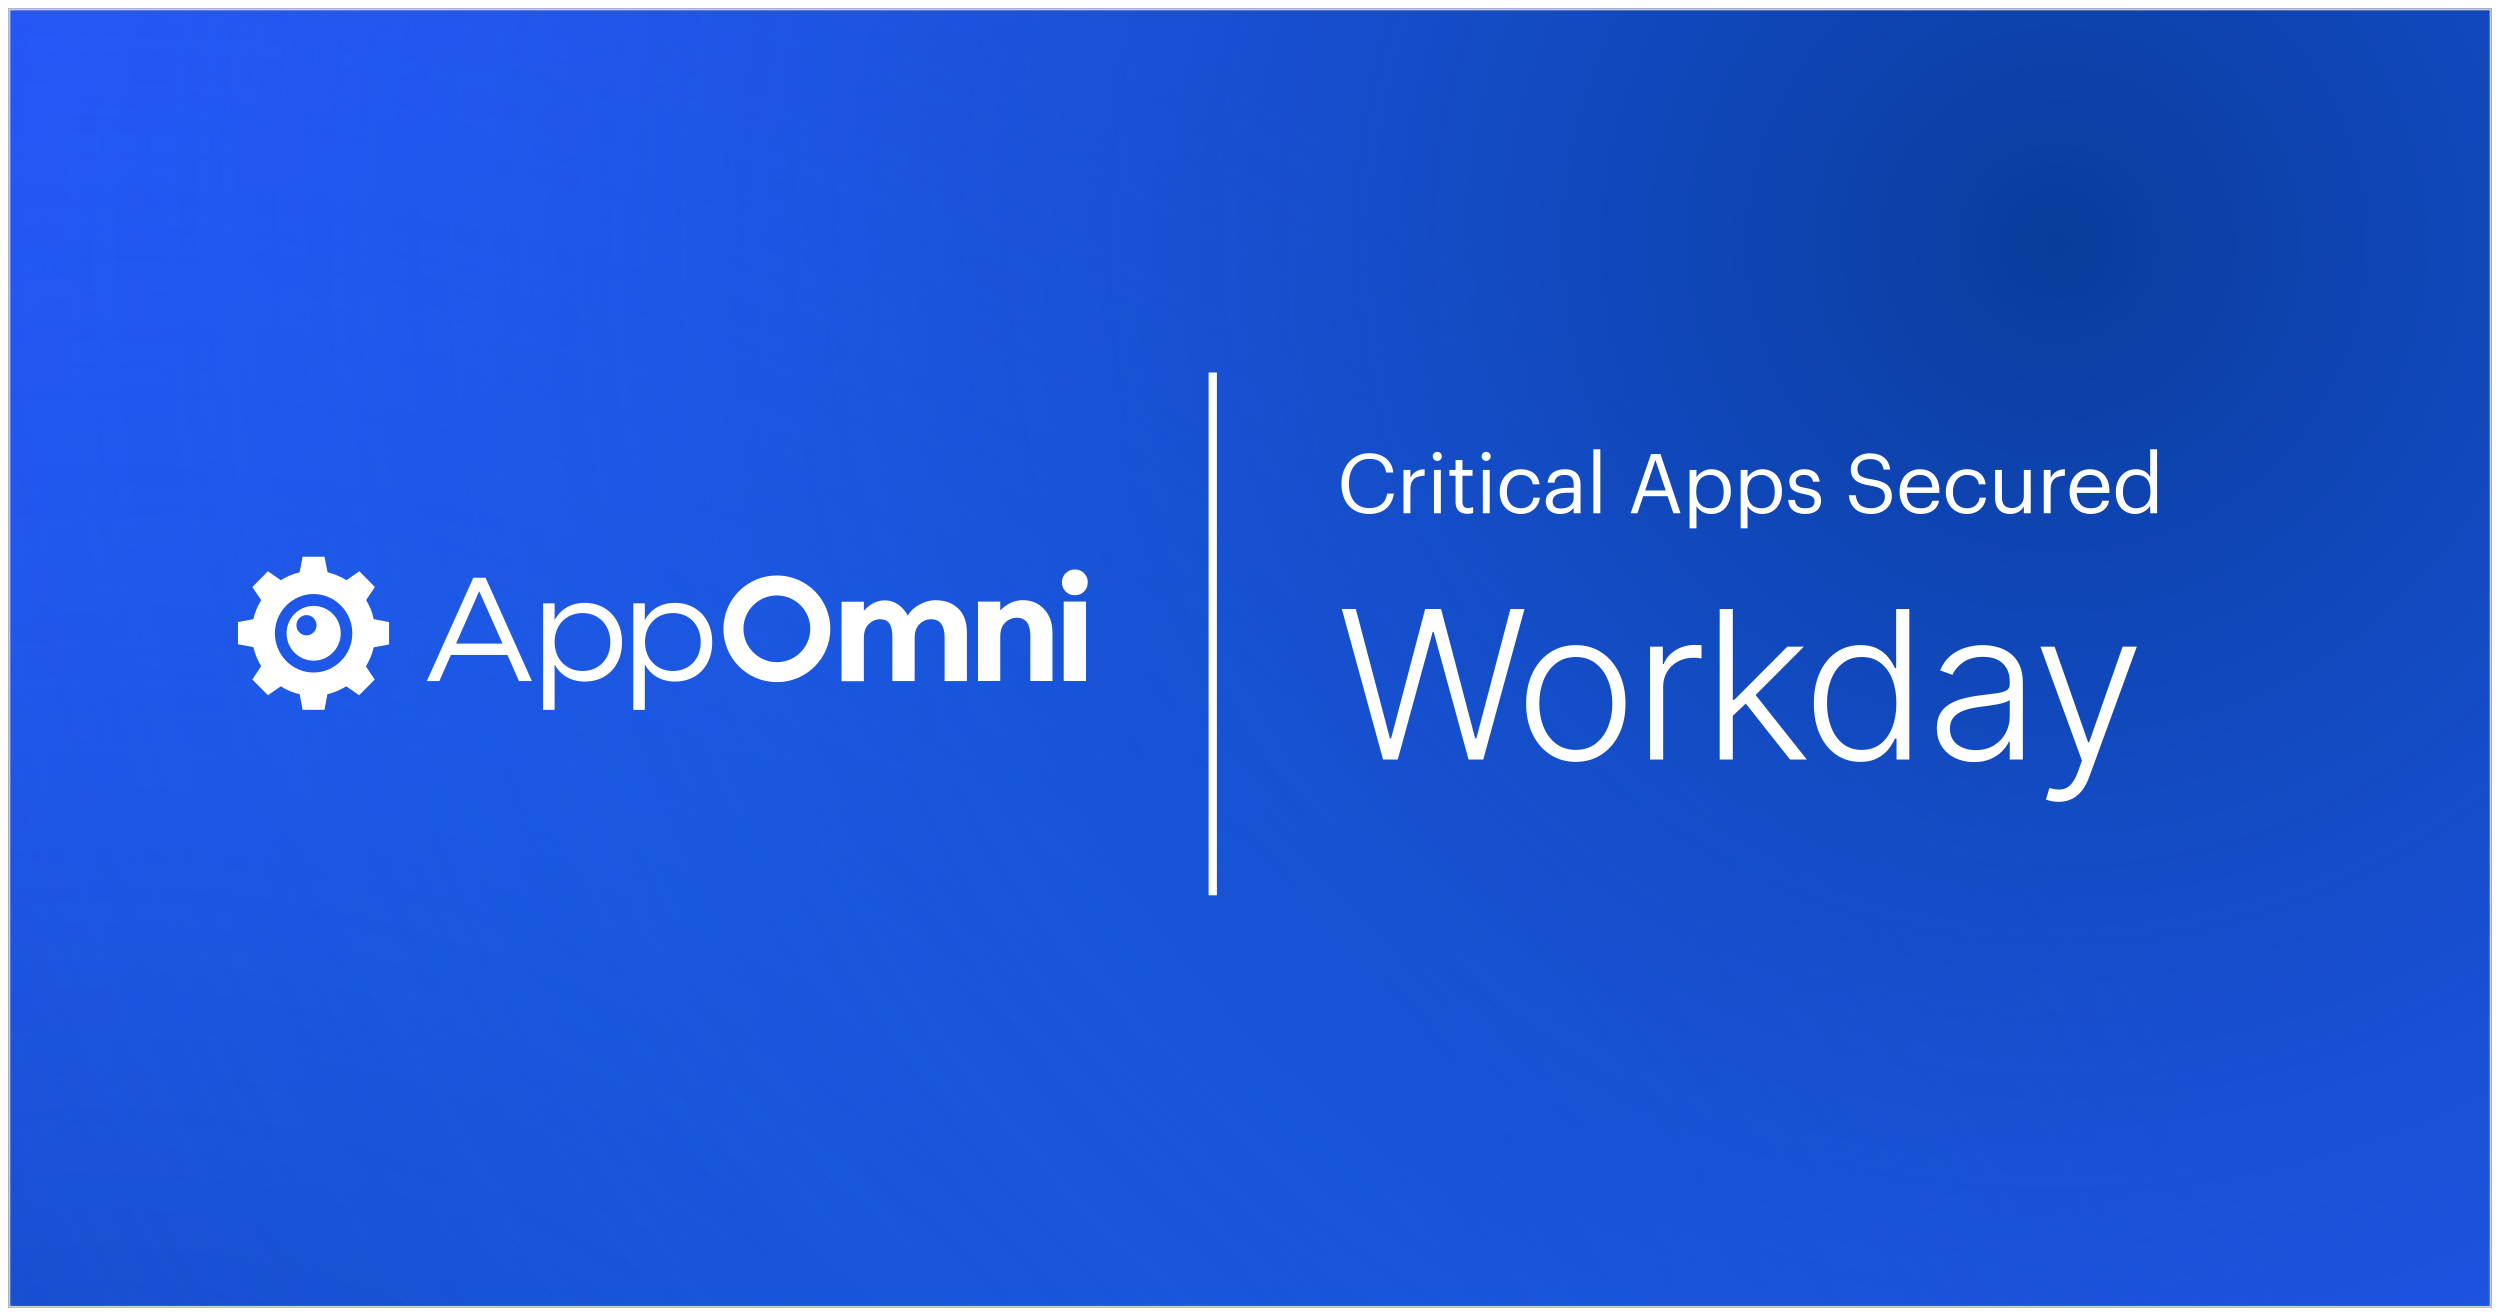 <?xml version="1.0" encoding="UTF-8"?> <svg xmlns="http://www.w3.org/2000/svg" width="1208" height="636" viewBox="0 0 1208 636" fill="none"><g filter="url(#filter0_d_371_455)"><g clip-path="url(#clip0_371_455)"><rect x="4" width="1200" height="628" fill="#2953FA"></rect><g style="mix-blend-mode:multiply" opacity="0.8"><circle cx="1123.31" cy="1123.31" r="1123.31" transform="matrix(-1 0 0 1 1170.62 -106.81)" fill="url(#paint0_radial_371_455)"></circle></g><g style="mix-blend-mode:multiply" opacity="0.8"><circle cx="1123.31" cy="1123.31" r="1123.31" transform="matrix(-1 0 0 1 2114.62 -1008.81)" fill="url(#paint1_radial_371_455)"></circle></g><path d="M176.894 285.967L181.153 279.646L173.64 272.03L167.405 276.347C164.637 274.651 161.565 273.325 158.281 272.523L156.79 265H146.206L144.807 272.523C141.552 273.325 138.48 274.62 135.682 276.347L129.447 272.03L121.935 279.646L126.193 285.967C124.52 288.773 123.121 291.887 122.421 295.186L115 296.573V307.303L122.421 308.691C123.212 311.99 124.489 315.104 126.193 317.91L121.935 324.323L129.447 331.939L135.682 327.623C138.45 329.411 141.522 330.737 144.807 331.446L146.206 338.969H156.79L158.189 331.446C161.444 330.644 164.516 329.349 167.314 327.623L173.549 331.939L181.061 324.323L176.803 318.003C178.476 315.197 179.875 312.083 180.575 308.783L187.996 307.396V296.573L180.575 295.186C179.966 291.887 178.598 288.773 176.925 285.967H176.894ZM151.528 320.963C141.218 320.963 132.823 312.453 132.823 302C132.823 291.548 141.248 283.038 151.528 283.038C161.809 283.038 170.234 291.548 170.234 302C170.234 312.453 161.809 320.963 151.528 320.963Z" fill="white"></path><path d="M151.559 288.773C144.32 288.773 138.48 294.693 138.48 302C138.48 309.308 144.32 315.228 151.559 315.228C158.798 315.228 164.637 309.308 164.637 302C164.637 294.693 158.798 288.773 151.559 288.773ZM148.092 303.018C145.415 303.018 143.225 300.798 143.225 298.115C143.225 295.433 145.415 293.213 148.092 293.213C150.768 293.213 152.958 295.433 152.958 298.115C152.958 300.798 150.768 303.018 148.092 303.018Z" fill="white"></path><path d="M523.808 281.835C522.622 283.037 521.162 283.623 519.367 283.623C517.573 283.623 516.113 283.037 514.927 281.835C513.741 280.632 513.132 279.183 513.132 277.395C513.132 275.607 513.741 274.157 514.927 272.955C516.113 271.752 517.573 271.167 519.367 271.167C521.162 271.167 522.622 271.752 523.808 272.955C524.994 274.157 525.602 275.607 525.602 277.395C525.602 279.183 524.994 280.632 523.808 281.835Z" fill="white"></path><path fill-rule="evenodd" clip-rule="evenodd" d="M349.56 299.842C349.56 285.597 361.087 274.065 375.382 274.065C389.677 274.065 401.205 285.597 401.205 299.842C401.205 314.087 389.677 325.618 375.382 325.618C361.087 325.618 349.56 314.087 349.56 299.842ZM359.232 299.842C359.232 308.722 366.501 315.968 375.382 315.968C384.264 315.968 391.533 308.722 391.533 299.842C391.533 290.962 384.264 283.716 375.382 283.716C366.501 283.716 359.232 290.962 359.232 299.842Z" fill="white"></path><path fill-rule="evenodd" clip-rule="evenodd" d="M206.245 325.094L228.722 275.175H234.622L257.008 325.094H250.773L245.207 312.453H217.864L212.298 325.094H206.215H206.245ZM231.55 281.65L220.358 306.995H242.834L231.55 281.65Z" fill="white"></path><path fill-rule="evenodd" clip-rule="evenodd" d="M282.526 287.292C275.956 287.292 270.816 290.376 267.987 295.648V287.539H262.421V339H267.987V317.078C270.816 322.288 275.926 325.341 282.617 325.341C293.293 325.341 300.562 317.571 300.562 306.409C300.653 295.155 293.201 287.292 282.526 287.292ZM281.492 320.223C273.553 320.223 267.987 314.426 267.987 306.224C267.987 298.022 273.553 292.226 281.492 292.226C289.43 292.226 294.905 298.115 294.905 306.224C294.996 314.426 289.339 320.223 281.492 320.223Z" fill="white"></path><path d="M483.325 290.961C486.58 287.631 490.26 285.997 494.275 285.997C498.381 285.997 501.787 287.446 504.433 290.252C507.171 293.151 508.539 296.912 508.539 301.691V325.063H497.864V303.387C497.864 297.498 495.735 294.507 491.355 294.507C489.226 294.507 487.34 295.278 485.728 296.82C484.116 298.361 483.325 300.643 483.325 303.634V325.063H472.558V286.706H483.325V290.961Z" fill="white"></path><path d="M452.089 285.997C449.534 285.997 447.04 286.676 444.576 287.971C442.082 289.235 440.045 291.054 438.585 293.428C437.551 291.393 436.091 289.666 434.144 288.217C432.167 286.768 429.947 286.09 427.574 286.09C423.742 286.09 420.396 287.786 417.416 291.116V286.768H406.649V325.156H417.416V304.343C417.416 301.352 418.176 299.04 419.819 297.529C421.431 295.987 423.225 295.216 425.293 295.216C427.362 295.216 428.882 295.895 429.825 297.344C430.768 298.793 431.194 301.013 431.194 304.096V325.094H441.961V304.343C441.961 301.352 442.721 299.04 444.363 297.529C445.884 295.987 447.77 295.216 449.929 295.216C454.279 295.216 456.438 298.207 456.438 304.096V325.094H467.205V301.722C467.205 296.604 465.836 292.75 463.008 290.036C460.271 287.385 456.682 286.028 452.15 286.028L452.089 285.997Z" fill="white"></path><path d="M524.751 286.676H513.984V325.063H524.751V286.676Z" fill="white"></path><path fill-rule="evenodd" clip-rule="evenodd" d="M311.572 295.648C314.401 290.345 319.511 287.292 326.111 287.292C336.786 287.292 344.238 295.155 344.147 306.409C344.147 317.602 336.878 325.341 326.202 325.341C319.541 325.341 314.401 322.258 311.572 317.078V339H306.006V287.539H311.572V295.648ZM311.664 306.224C311.664 314.426 317.229 320.223 325.168 320.223C333.106 320.223 338.581 314.426 338.581 306.224C338.581 298.022 333.106 292.226 325.168 292.226C317.229 292.226 311.664 298.022 311.664 306.224Z" fill="white"></path><path d="M586 176L586 428.605" stroke="white" stroke-width="4"></path><path d="M668.301 363L648.379 290.273H655.126L671.604 352.808H672.172L688.649 290.273H696.32L712.797 352.808H713.365L729.842 290.273H736.625L716.703 363H709.601L692.733 301.317H692.271L675.403 363H668.301ZM761.436 364.136C756.725 364.136 752.558 362.941 748.936 360.55C745.338 358.159 742.52 354.856 740.484 350.642C738.448 346.404 737.43 341.516 737.43 335.976C737.43 330.389 738.448 325.476 740.484 321.239C742.52 316.977 745.338 313.663 748.936 311.295C752.558 308.904 756.725 307.709 761.436 307.709C766.147 307.709 770.302 308.904 773.901 311.295C777.499 313.687 780.316 317.001 782.352 321.239C784.412 325.476 785.442 330.389 785.442 335.976C785.442 341.516 784.424 346.404 782.388 350.642C780.352 354.856 777.523 358.159 773.901 360.55C770.302 362.941 766.147 364.136 761.436 364.136ZM761.436 358.348C765.224 358.348 768.432 357.33 771.06 355.294C773.688 353.258 775.676 350.547 777.026 347.162C778.399 343.777 779.085 340.048 779.085 335.976C779.085 331.904 778.399 328.163 777.026 324.754C775.676 321.345 773.688 318.611 771.06 316.551C768.432 314.491 765.224 313.462 761.436 313.462C757.672 313.462 754.464 314.491 751.812 316.551C749.185 318.611 747.184 321.345 745.811 324.754C744.462 328.163 743.787 331.904 743.787 335.976C743.787 340.048 744.462 343.777 745.811 347.162C747.184 350.547 749.185 353.258 751.812 355.294C754.44 357.33 757.648 358.348 761.436 358.348ZM797.318 363V308.455H803.461V316.835H803.923C805.012 314.089 806.906 311.875 809.605 310.195C812.327 308.49 815.405 307.638 818.838 307.638C819.359 307.638 819.939 307.65 820.578 307.673C821.217 307.697 821.75 307.721 822.176 307.744V314.172C821.892 314.125 821.395 314.054 820.684 313.959C819.974 313.864 819.205 313.817 818.376 313.817C815.535 313.817 813.002 314.42 810.777 315.628C808.575 316.812 806.835 318.457 805.556 320.564C804.278 322.671 803.639 325.074 803.639 327.773V363H797.318ZM836.715 342.403L836.644 334.129H838.065L863.633 308.455H871.623L846.374 333.739L845.806 333.845L836.715 342.403ZM830.962 363V290.273H837.283V363H830.962ZM864.947 363L842.788 334.982L847.333 330.614L873.043 363H864.947ZM898.893 364.136C894.419 364.136 890.501 362.953 887.139 360.585C883.777 358.218 881.149 354.915 879.255 350.678C877.385 346.44 876.45 341.504 876.45 335.869C876.45 330.259 877.385 325.346 879.255 321.132C881.149 316.894 883.789 313.604 887.174 311.26C890.56 308.893 894.502 307.709 899 307.709C902.314 307.709 905.072 308.301 907.274 309.484C909.475 310.644 911.239 312.089 912.565 313.817C913.891 315.545 914.921 317.226 915.654 318.859H916.223V290.273H922.579V363H916.4V352.879H915.654C914.921 354.536 913.879 356.241 912.529 357.993C911.18 359.721 909.393 361.177 907.167 362.361C904.966 363.545 902.208 364.136 898.893 364.136ZM899.639 358.348C903.166 358.348 906.173 357.389 908.659 355.472C911.145 353.53 913.038 350.867 914.341 347.482C915.666 344.072 916.329 340.166 916.329 335.763C916.329 331.407 915.678 327.56 914.376 324.222C913.074 320.86 911.18 318.232 908.694 316.338C906.208 314.42 903.19 313.462 899.639 313.462C895.993 313.462 892.915 314.456 890.406 316.445C887.92 318.41 886.026 321.073 884.724 324.435C883.446 327.796 882.806 331.572 882.806 335.763C882.806 340 883.458 343.824 884.76 347.233C886.062 350.642 887.956 353.353 890.441 355.365C892.951 357.354 896.017 358.348 899.639 358.348ZM953.818 364.243C950.527 364.243 947.52 363.604 944.798 362.325C942.075 361.023 939.909 359.153 938.299 356.714C936.69 354.252 935.885 351.269 935.885 347.766C935.885 345.067 936.394 342.794 937.412 340.947C938.43 339.101 939.874 337.586 941.744 336.402C943.614 335.218 945.828 334.283 948.385 333.597C950.941 332.91 953.759 332.377 956.836 331.999C959.89 331.62 962.471 331.288 964.578 331.004C966.708 330.72 968.33 330.27 969.443 329.655C970.556 329.039 971.112 328.045 971.112 326.672V325.393C971.112 321.677 969.999 318.753 967.774 316.622C965.572 314.468 962.4 313.391 958.257 313.391C954.327 313.391 951.119 314.255 948.633 315.983C946.171 317.711 944.443 319.747 943.449 322.091L937.447 319.925C938.678 316.942 940.383 314.562 942.561 312.787C944.739 310.988 947.177 309.697 949.876 308.916C952.575 308.111 955.309 307.709 958.079 307.709C960.163 307.709 962.329 307.981 964.578 308.526C966.85 309.07 968.958 310.017 970.899 311.366C972.84 312.692 974.414 314.551 975.622 316.942C976.829 319.309 977.433 322.316 977.433 325.962V363H971.112V354.371H970.721C969.964 355.981 968.839 357.543 967.348 359.058C965.856 360.573 963.986 361.816 961.737 362.787C959.488 363.758 956.848 364.243 953.818 364.243ZM954.67 358.455C958.032 358.455 960.944 357.709 963.406 356.217C965.868 354.726 967.762 352.749 969.088 350.287C970.437 347.801 971.112 345.067 971.112 342.084V334.2C970.638 334.65 969.845 335.053 968.733 335.408C967.644 335.763 966.377 336.082 964.933 336.366C963.512 336.627 962.092 336.852 960.672 337.041C959.251 337.231 957.973 337.396 956.836 337.538C953.759 337.917 951.131 338.509 948.953 339.314C946.775 340.119 945.106 341.232 943.946 342.652C942.786 344.049 942.206 345.848 942.206 348.05C942.206 351.364 943.389 353.933 945.757 355.756C948.124 357.555 951.095 358.455 954.67 358.455ZM994.698 383.455C993.443 383.455 992.271 383.336 991.182 383.099C990.093 382.863 989.229 382.602 988.59 382.318L990.294 376.743C992.449 377.406 994.366 377.643 996.047 377.453C997.728 377.287 999.22 376.53 1000.52 375.18C1001.82 373.855 1002.98 371.819 1004 369.072L1005.99 363.533L985.926 308.455H992.78L1008.97 354.655H1009.47L1025.66 308.455H1032.52L1009.44 371.629C1008.46 374.257 1007.27 376.447 1005.85 378.199C1004.43 379.974 1002.78 381.288 1000.91 382.141C999.066 383.017 996.994 383.455 994.698 383.455Z" fill="white"></path><path d="M661.56 244.36C653.28 244.36 648.2 238.68 648.2 229.88V229.56C648.2 221.08 653.88 214.96 661.64 214.96C667.6 214.96 672.64 218.12 673.24 224.32H669.8C669.08 219.96 666.56 217.72 661.68 217.72C655.76 217.72 651.8 222.32 651.8 229.52V229.84C651.8 237.12 655.48 241.52 661.64 241.52C666.32 241.52 669.56 239.16 670.28 234.52H673.52C672.52 241.12 667.96 244.36 661.56 244.36ZM678.179 244V223.08H681.499V226.84C682.819 224.48 684.619 222.84 688.379 222.72V225.84C684.179 226.04 681.499 227.36 681.499 232.52V244H678.179ZM694.498 218.72C693.298 218.72 692.298 217.72 692.298 216.52C692.298 215.32 693.298 214.32 694.498 214.32C695.698 214.32 696.698 215.32 696.698 216.52C696.698 217.72 695.698 218.72 694.498 218.72ZM692.898 244V223.08H696.218V244H692.898ZM708.973 244.28C705.173 244.28 703.333 242.04 703.333 238.76V225.88H700.333V223.08H703.333V218.32H706.653V223.08H711.533V225.88H706.653V238.44C706.653 240.48 707.573 241.48 709.253 241.48C710.293 241.48 711.093 241.32 711.813 241.04V243.84C711.133 244.08 710.333 244.28 708.973 244.28ZM718.112 218.72C716.912 218.72 715.912 217.72 715.912 216.52C715.912 215.32 716.912 214.32 718.112 214.32C719.312 214.32 720.312 215.32 720.312 216.52C720.312 217.72 719.312 218.72 718.112 218.72ZM716.512 244V223.08H719.832V244H716.512ZM734.907 244.36C729.067 244.36 724.667 240.24 724.667 233.76V233.44C724.667 227.04 729.227 222.72 734.827 222.72C739.187 222.72 743.267 224.72 743.907 230.04H740.627C740.107 226.72 737.707 225.48 734.827 225.48C731.027 225.48 728.107 228.52 728.107 233.44V233.76C728.107 238.88 730.907 241.6 734.947 241.6C737.907 241.6 740.587 239.88 740.947 236.48H744.027C743.587 241 739.947 244.36 734.907 244.36ZM753.88 244.36C750 244.36 746.92 242.48 746.92 238.2C746.92 233.36 752.04 231.72 757.4 231.72H760.4V230.2C760.4 226.88 759.12 225.48 755.92 225.48C753.04 225.48 751.44 226.68 751.12 229.24H747.8C748.24 224.48 752.04 222.72 756.08 222.72C760.08 222.72 763.72 224.36 763.72 230.2V244H760.4V241.36C758.84 243.32 756.96 244.36 753.88 244.36ZM754.2 241.72C757.72 241.72 760.4 239.92 760.4 236.68V234.08H757.52C753.32 234.08 750.24 235.12 750.24 238.2C750.24 240.36 751.28 241.72 754.2 241.72ZM769.921 244V213.08H773.281V244H769.921ZM787.942 244L797.782 215.4H802.342L812.022 244H808.582L805.782 235.76H793.982L791.222 244H787.942ZM799.902 218.28L794.942 233H804.862L799.902 218.28ZM816.415 251.28V223.08H819.735V226.6C820.935 224.56 823.775 222.72 826.815 222.72C832.295 222.72 836.335 226.72 836.335 233.24V233.56C836.335 239.96 832.575 244.36 826.815 244.36C823.375 244.36 820.935 242.64 819.735 240.56V251.28H816.415ZM826.495 241.6C830.655 241.6 832.895 238.8 832.895 233.72V233.4C832.895 228.12 829.975 225.48 826.455 225.48C822.575 225.48 819.615 228.04 819.615 233.4V233.72C819.615 239.08 822.415 241.6 826.495 241.6ZM841.093 251.28V223.08H844.413V226.6C845.613 224.56 848.453 222.72 851.493 222.72C856.973 222.72 861.013 226.72 861.013 233.24V233.56C861.013 239.96 857.253 244.36 851.493 244.36C848.053 244.36 845.613 242.64 844.413 240.56V251.28H841.093ZM851.173 241.6C855.333 241.6 857.573 238.8 857.573 233.72V233.4C857.573 228.12 854.653 225.48 851.133 225.48C847.253 225.48 844.293 228.04 844.293 233.4V233.72C844.293 239.08 847.093 241.6 851.173 241.6ZM872.251 244.36C867.251 244.36 864.251 241.84 864.051 237.56H867.291C867.531 240.04 868.851 241.6 872.211 241.6C875.371 241.6 876.771 240.52 876.771 238.28C876.771 236.08 875.131 235.36 871.891 234.76C866.451 233.76 864.611 232.24 864.611 228.6C864.611 224.72 868.411 222.72 871.691 222.72C875.451 222.72 878.691 224.24 879.251 228.76H876.051C875.571 226.48 874.291 225.48 871.651 225.48C869.251 225.48 867.691 226.68 867.691 228.48C867.691 230.36 868.731 231.12 872.571 231.8C876.891 232.6 879.931 233.56 879.931 238C879.931 241.8 877.331 244.36 872.251 244.36ZM904.256 244.36C896.616 244.36 893.856 240.16 893.336 235.28H896.696C897.136 238.68 898.496 241.56 904.256 241.56C907.936 241.56 910.776 239.4 910.776 236.16C910.776 232.92 909.296 231.56 903.856 230.68C897.856 229.76 894.296 227.88 894.296 222.8C894.296 218.4 898.096 215.04 903.496 215.04C909.216 215.04 912.776 217.84 913.336 222.92H910.216C909.536 219.32 907.456 217.84 903.496 217.84C899.576 217.84 897.536 219.8 897.536 222.48C897.536 225.28 898.576 226.72 904.416 227.6C910.776 228.6 914.136 230.52 914.136 235.92C914.136 240.72 909.936 244.36 904.256 244.36ZM928.014 244.36C922.094 244.36 917.894 240.2 917.894 233.76V233.44C917.894 227.12 921.934 222.72 927.694 222.72C932.534 222.72 937.094 225.64 937.094 233.12V234.2H921.334C921.494 238.96 923.774 241.6 928.054 241.6C931.294 241.6 933.174 240.4 933.614 237.96H936.934C936.214 242.16 932.734 244.36 928.014 244.36ZM921.454 231.52H933.694C933.374 227.2 931.134 225.48 927.694 225.48C924.294 225.48 922.014 227.8 921.454 231.52ZM950.468 244.36C944.628 244.36 940.228 240.24 940.228 233.76V233.44C940.228 227.04 944.788 222.72 950.388 222.72C954.748 222.72 958.828 224.72 959.468 230.04H956.188C955.668 226.72 953.268 225.48 950.388 225.48C946.588 225.48 943.668 228.52 943.668 233.44V233.76C943.668 238.88 946.468 241.6 950.508 241.6C953.468 241.6 956.148 239.88 956.508 236.48H959.588C959.148 241 955.508 244.36 950.468 244.36ZM971.281 244.36C967.121 244.36 964.001 242.08 964.001 236.32V223.08H967.321V236.16C967.321 239.84 968.881 241.48 972.161 241.48C975.121 241.48 977.921 239.52 977.921 235.76V223.08H981.241V244H977.921V240.68C976.961 242.64 974.641 244.36 971.281 244.36ZM987.551 244V223.08H990.871V226.84C992.191 224.48 993.991 222.84 997.751 222.72V225.84C993.551 226.04 990.871 227.36 990.871 232.52V244H987.551ZM1010.16 244.36C1004.24 244.36 1000.04 240.2 1000.04 233.76V233.44C1000.04 227.12 1004.08 222.72 1009.84 222.72C1014.68 222.72 1019.24 225.64 1019.24 233.12V234.2H1003.48C1003.64 238.96 1005.92 241.6 1010.2 241.6C1013.44 241.6 1015.32 240.4 1015.76 237.96H1019.08C1018.36 242.16 1014.88 244.36 1010.16 244.36ZM1003.6 231.52H1015.84C1015.52 227.2 1013.28 225.48 1009.84 225.48C1006.44 225.48 1004.16 227.8 1003.6 231.52ZM1031.82 244.36C1026.34 244.36 1022.38 240.48 1022.38 233.96V233.64C1022.38 227.24 1026.38 222.72 1032.14 222.72C1035.62 222.72 1037.78 224.4 1038.98 226.44V213.08H1042.3V244H1038.98V240.4C1037.78 242.44 1034.86 244.36 1031.82 244.36ZM1032.18 241.6C1036.06 241.6 1039.1 239.04 1039.1 233.68V233.36C1039.1 228 1036.54 225.48 1032.46 225.48C1028.3 225.48 1025.82 228.4 1025.82 233.48V233.8C1025.82 239.08 1028.66 241.6 1032.18 241.6Z" fill="white"></path></g><rect x="4.5" y="0.5" width="1199" height="627" stroke="#CBC9C9"></rect></g><defs><filter id="filter0_d_371_455" x="0" y="0" width="1208" height="636" filterUnits="userSpaceOnUse" color-interpolation-filters="sRGB"><feFlood flood-opacity="0" result="BackgroundImageFix"></feFlood><feColorMatrix in="SourceAlpha" type="matrix" values="0 0 0 0 0 0 0 0 0 0 0 0 0 0 0 0 0 0 127 0" result="hardAlpha"></feColorMatrix><feOffset dy="4"></feOffset><feGaussianBlur stdDeviation="2"></feGaussianBlur><feComposite in2="hardAlpha" operator="out"></feComposite><feColorMatrix type="matrix" values="0 0 0 0 0 0 0 0 0 0 0 0 0 0 0 0 0 0 0.25 0"></feColorMatrix><feBlend mode="normal" in2="BackgroundImageFix" result="effect1_dropShadow_371_455"></feBlend><feBlend mode="normal" in="SourceGraphic" in2="effect1_dropShadow_371_455" result="shape"></feBlend></filter><radialGradient id="paint0_radial_371_455" cx="0" cy="0" r="1" gradientUnits="userSpaceOnUse" gradientTransform="translate(1123.31 1123.31) rotate(90) scale(1123.31)"><stop stop-color="#003785"></stop><stop offset="1" stop-color="#1570EF" stop-opacity="0"></stop></radialGradient><radialGradient id="paint1_radial_371_455" cx="0" cy="0" r="1" gradientUnits="userSpaceOnUse" gradientTransform="translate(1123.31 1123.31) rotate(90) scale(1123.31)"><stop stop-color="#003785"></stop><stop offset="1" stop-color="#1570EF" stop-opacity="0"></stop></radialGradient><clipPath id="clip0_371_455"><rect x="4" width="1200" height="628" fill="white"></rect></clipPath></defs></svg> 